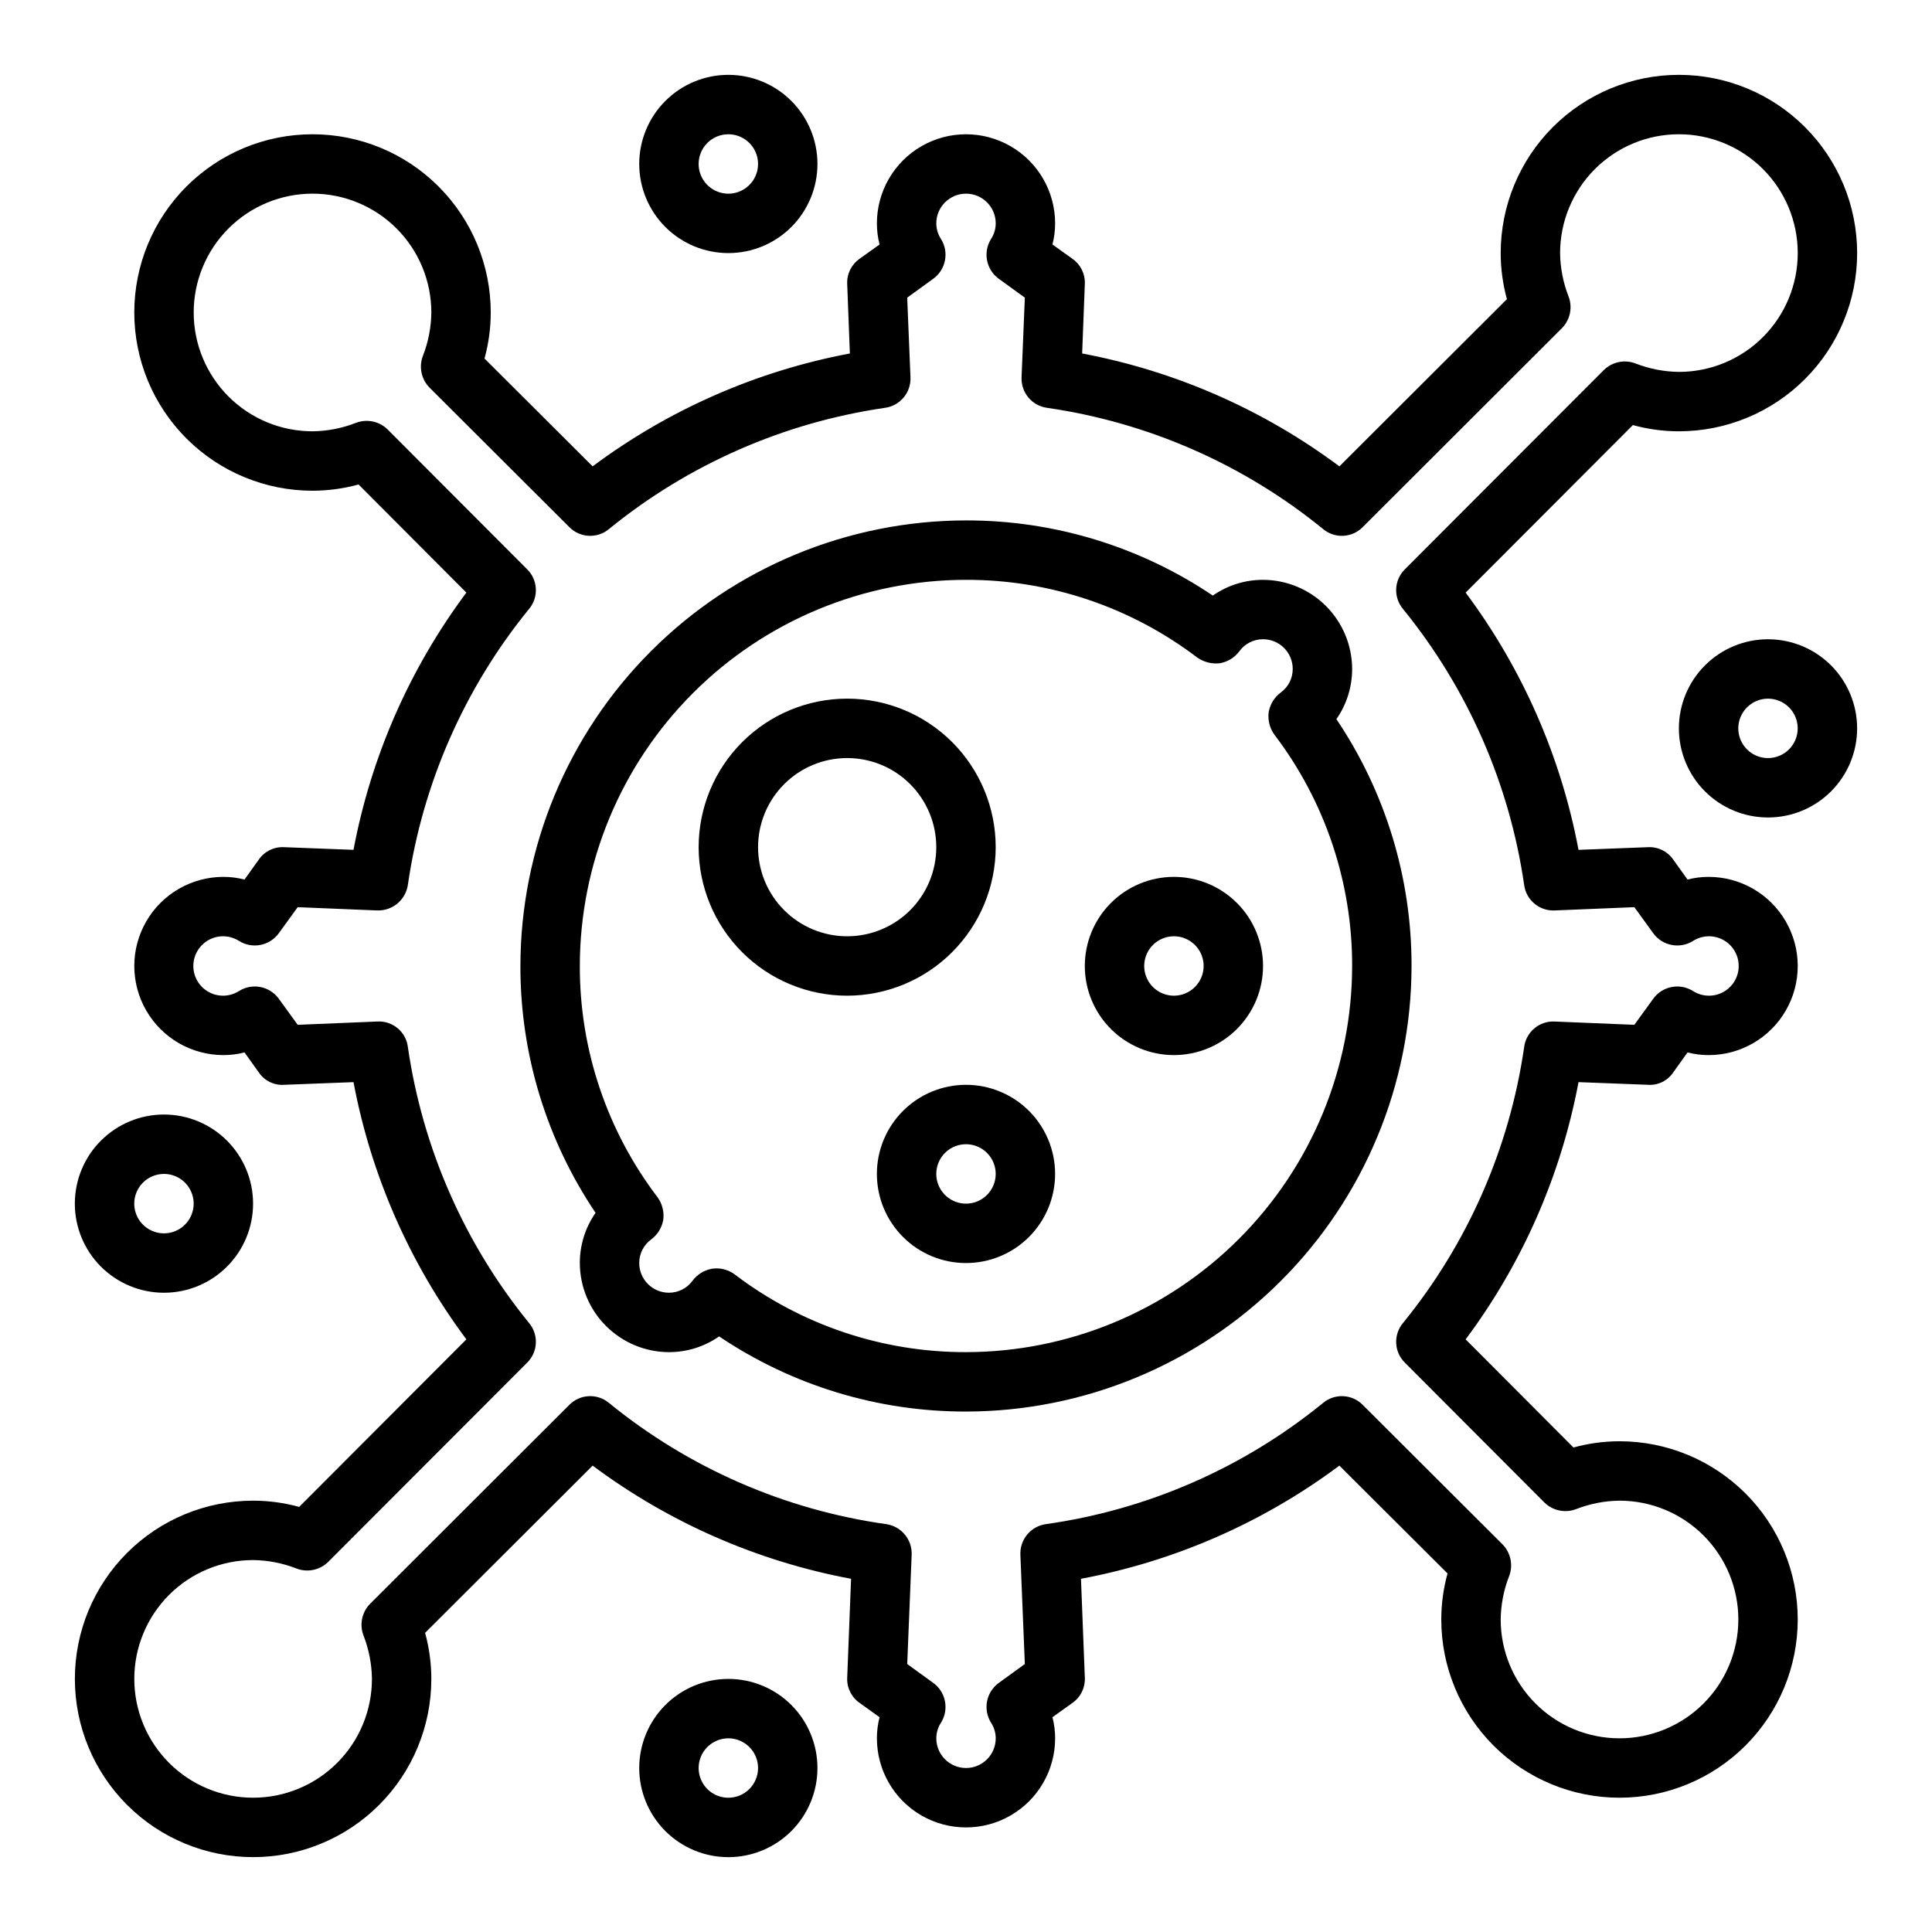 <?xml version="1.0" encoding="UTF-8"?>
<!-- Uploaded to: ICON Repo, www.svgrepo.com, Generator: ICON Repo Mixer Tools -->
<svg fill="#000000" width="800px" height="800px" version="1.1" viewBox="144 144 512 512" xmlns="http://www.w3.org/2000/svg">
 <g>
  <path d="m588.93 258.3c12.527 0 24.543-4.977 33.398-13.832 8.859-8.859 13.836-20.871 13.836-33.398 0-12.527-4.977-24.539-13.836-33.398-8.855-8.859-20.871-13.836-33.398-13.836-12.527 0-24.539 4.977-33.398 13.836-8.855 8.859-13.832 20.871-13.832 33.398 0 4.121 0.559 8.227 1.652 12.203l-44.398 44.32v-0.004c-20.148-15.031-43.465-25.266-68.172-29.914l0.711-18.418c0.121-2.652-1.129-5.18-3.309-6.691l-5.273-3.777v-0.004c0.473-1.824 0.711-3.703 0.707-5.586 0-8.438-4.5-16.234-11.809-20.453-7.305-4.219-16.309-4.219-23.613 0-7.309 4.219-11.809 12.016-11.809 20.453-0.004 1.883 0.234 3.762 0.707 5.586l-5.273 3.777v0.004c-2.18 1.512-3.43 4.039-3.305 6.691l0.707 18.422v-0.004c-24.707 4.648-48.023 14.883-68.172 29.914l-28.652-28.574c1.094-3.977 1.648-8.078 1.652-12.203 0-12.523-4.977-24.539-13.836-33.398-8.855-8.855-20.871-13.832-33.398-13.832-12.523 0-24.539 4.977-33.398 13.832-8.855 8.859-13.832 20.875-13.832 33.398 0 12.527 4.977 24.543 13.832 33.398 8.859 8.859 20.875 13.836 33.398 13.836 4.125-0.004 8.227-0.559 12.203-1.652l28.574 28.652c-15.031 20.148-25.266 43.465-29.914 68.172l-18.418-0.707c-2.656-0.141-5.191 1.109-6.691 3.305l-3.777 5.273h-0.004c-1.824-0.473-3.703-0.711-5.586-0.707-8.438 0-16.234 4.5-20.453 11.809-4.219 7.305-4.219 16.309 0 23.613 4.219 7.309 12.016 11.809 20.453 11.809 1.883 0.004 3.762-0.234 5.586-0.707l3.777 5.273h0.004c1.477 2.223 4.027 3.484 6.691 3.309l18.422-0.707-0.004-0.004c4.648 24.707 14.883 48.023 29.914 68.172l-44.316 44.398c-3.977-1.094-8.082-1.652-12.203-1.652-12.527 0-24.539 4.977-33.398 13.832-8.859 8.859-13.836 20.871-13.836 33.398 0 12.527 4.977 24.543 13.836 33.398 8.859 8.859 20.871 13.836 33.398 13.836 12.527 0 24.539-4.977 33.398-13.836 8.855-8.855 13.832-20.871 13.832-33.398 0-4.121-0.559-8.227-1.652-12.199l44.398-44.32c20.242 15.094 43.668 25.352 68.488 29.992l-1.023 26.215c-0.125 2.648 1.125 5.18 3.305 6.691l5.273 3.777c-0.473 1.824-0.711 3.703-0.707 5.59 0 8.438 4.5 16.234 11.809 20.453 7.305 4.219 16.309 4.219 23.613 0 7.309-4.219 11.809-12.016 11.809-20.453 0.004-1.887-0.234-3.766-0.707-5.59l5.273-3.777c2.18-1.512 3.43-4.043 3.309-6.691l-1.023-26.215c24.816-4.641 48.246-14.898 68.484-29.992l28.652 28.574h0.004c-1.098 3.977-1.652 8.078-1.656 12.203 0 12.527 4.977 24.539 13.836 33.398 8.859 8.855 20.871 13.832 33.398 13.832s24.539-4.977 33.398-13.832c8.855-8.859 13.832-20.871 13.832-33.398s-4.977-24.539-13.832-33.398c-8.859-8.859-20.871-13.836-33.398-13.836-4.125 0.004-8.227 0.559-12.203 1.656l-28.574-28.652v-0.004c15.035-20.148 25.266-43.465 29.914-68.172l18.422 0.707-0.004 0.004c2.664 0.176 5.219-1.086 6.691-3.309l3.777-5.273h0.004c1.824 0.473 3.703 0.711 5.59 0.707 8.434 0 16.23-4.5 20.449-11.809 4.219-7.305 4.219-16.309 0-23.613-4.219-7.309-12.016-11.809-20.449-11.809-1.887-0.004-3.766 0.234-5.59 0.707l-3.777-5.273h-0.004c-1.5-2.195-4.035-3.445-6.691-3.305l-18.422 0.707h0.004c-4.648-24.707-14.879-48.023-29.914-68.172l44.32-44.398c3.973 1.094 8.078 1.652 12.199 1.652zm-19.918-16.215-52.664 52.742h0.004c-2.914 2.832-3.152 7.43-0.551 10.547 17.121 21.027 28.219 46.301 32.117 73.133 0.52 4.027 4.051 6.977 8.109 6.769l21.098-0.867 4.961 6.848-0.004 0.004c2.406 3.375 7.023 4.305 10.547 2.125 2.422-1.566 5.508-1.68 8.039-0.301 2.531 1.379 4.106 4.031 4.106 6.914s-1.574 5.535-4.106 6.91c-2.531 1.379-5.617 1.266-8.039-0.301-3.523-2.18-8.141-1.25-10.547 2.129l-4.961 6.848-21.098-0.867h0.004c-4.059-0.215-7.598 2.738-8.109 6.769-3.883 26.836-14.984 52.113-32.117 73.133-2.602 3.117-2.363 7.715 0.551 10.547l36.918 37c2.242 2.211 5.578 2.891 8.504 1.73 3.641-1.41 7.508-2.156 11.414-2.203 8.352 0 16.359 3.316 22.266 9.223s9.223 13.914 9.223 22.266c0 8.352-3.316 16.359-9.223 22.266s-13.914 9.223-22.266 9.223c-8.352 0-16.359-3.316-22.266-9.223s-9.223-13.914-9.223-22.266c0.047-3.906 0.793-7.773 2.203-11.414 1.16-2.926 0.48-6.262-1.73-8.504l-37-36.918c-2.832-2.914-7.43-3.152-10.547-0.551-21.098 17.203-46.496 28.309-73.445 32.117-4.004 0.562-6.934 4.066-6.769 8.109l1.18 28.969-6.848 4.961v-0.004c-3.379 2.41-4.309 7.023-2.129 10.551 0.82 1.238 1.258 2.688 1.262 4.172 0 4.348-3.523 7.871-7.871 7.871s-7.875-3.523-7.875-7.871c0.004-1.484 0.441-2.934 1.262-4.172 2.18-3.527 1.25-8.141-2.125-10.551l-6.848-4.961 1.18-28.969v0.004c0.16-4.043-2.766-7.547-6.769-8.109-26.953-3.809-52.352-14.914-73.449-32.117-3.117-2.602-7.715-2.363-10.547 0.551l-52.742 52.664c-2.215 2.238-2.891 5.574-1.73 8.5 1.41 3.644 2.156 7.508 2.203 11.414 0 8.352-3.316 16.363-9.223 22.266-5.906 5.906-13.914 9.223-22.266 9.223-8.352 0-16.359-3.316-22.266-9.223-5.906-5.902-9.223-13.914-9.223-22.266 0-8.352 3.316-16.359 9.223-22.266 5.906-5.902 13.914-9.223 22.266-9.223 3.906 0.047 7.773 0.793 11.414 2.207 2.926 1.16 6.262 0.48 8.5-1.734l52.664-52.742c2.914-2.832 3.156-7.43 0.551-10.547-17.117-21.027-28.219-46.301-32.117-73.133-0.488-4.043-4.039-7.012-8.105-6.769l-21.098 0.867-4.961-6.848c-2.406-3.379-7.019-4.309-10.547-2.129-2.422 1.566-5.504 1.68-8.035 0.301-2.535-1.375-4.109-4.027-4.109-6.91s1.574-5.535 4.109-6.914c2.531-1.379 5.613-1.266 8.035 0.301 3.527 2.18 8.141 1.25 10.547-2.125l4.961-6.848 21.098 0.867v-0.004c4.027 0.129 7.512-2.781 8.105-6.769 3.883-26.836 14.984-52.113 32.117-73.133 2.606-3.117 2.363-7.715-0.551-10.547l-36.918-37c-2.238-2.211-5.574-2.891-8.504-1.73-3.641 1.414-7.508 2.16-11.414 2.203-8.352 0-16.359-3.316-22.266-9.223-5.902-5.902-9.223-13.914-9.223-22.266s3.32-16.359 9.223-22.266c5.906-5.902 13.914-9.223 22.266-9.223s16.363 3.32 22.266 9.223c5.906 5.906 9.223 13.914 9.223 22.266-0.043 3.906-0.789 7.773-2.203 11.414-1.16 2.93-0.48 6.266 1.73 8.504l37 36.918c2.832 2.914 7.43 3.156 10.547 0.551 21.027-17.117 46.301-28.219 73.133-32.117 4.016-0.539 6.953-4.059 6.769-8.105l-0.867-21.098 6.848-4.961h0.004c3.375-2.406 4.305-7.019 2.125-10.547-0.82-1.238-1.258-2.688-1.262-4.172 0-4.348 3.527-7.875 7.875-7.875s7.871 3.527 7.871 7.875c-0.004 1.484-0.441 2.934-1.262 4.172-2.18 3.527-1.25 8.141 2.129 10.547l6.848 4.961-0.867 21.098c-0.184 4.047 2.754 7.566 6.769 8.105 26.836 3.883 52.113 14.984 73.133 32.117 3.117 2.606 7.715 2.363 10.547-0.551l52.742-52.664c2.215-2.238 2.894-5.574 1.734-8.5-1.414-3.641-2.16-7.508-2.207-11.414 0-8.352 3.32-16.359 9.223-22.266 5.906-5.906 13.914-9.223 22.266-9.223 8.352 0 16.363 3.316 22.266 9.223 5.906 5.906 9.223 13.914 9.223 22.266 0 8.352-3.316 16.359-9.223 22.266-5.902 5.906-13.914 9.223-22.266 9.223-3.906-0.047-7.769-0.793-11.414-2.203-2.926-1.16-6.262-0.484-8.5 1.73z"/>
  <path d="m407.87 368.51c0-10.441-4.148-20.453-11.527-27.832-7.383-7.383-17.395-11.531-27.832-11.531-10.441 0-20.453 4.148-27.832 11.531-7.383 7.379-11.531 17.391-11.531 27.832 0 10.438 4.148 20.449 11.531 27.832 7.379 7.379 17.391 11.527 27.832 11.527 10.434-0.012 20.438-4.164 27.816-11.543s11.531-17.383 11.543-27.816zm-39.359 23.617v-0.004c-6.266 0-12.273-2.488-16.699-6.914-4.43-4.43-6.918-10.438-6.918-16.699 0-6.266 2.488-12.273 6.918-16.699 4.426-4.43 10.434-6.918 16.699-6.918 6.262 0 12.27 2.488 16.699 6.918 4.426 4.426 6.914 10.434 6.914 16.699 0 6.262-2.488 12.27-6.914 16.699-4.43 4.426-10.438 6.914-16.699 6.914z"/>
  <path d="m455.1 376.38c-6.262 0-12.27 2.488-16.699 6.918-4.426 4.426-6.914 10.434-6.914 16.699 0 6.262 2.488 12.27 6.914 16.699 4.43 4.426 10.438 6.914 16.699 6.914 6.266 0 12.27-2.488 16.699-6.914 4.43-4.43 6.918-10.438 6.918-16.699 0-6.266-2.488-12.273-6.918-16.699-4.43-4.43-10.434-6.918-16.699-6.918zm0 31.488c-3.184 0-6.055-1.918-7.273-4.859-1.215-2.941-0.543-6.328 1.707-8.578 2.254-2.254 5.637-2.926 8.578-1.707 2.945 1.219 4.863 4.09 4.863 7.273 0 2.086-0.832 4.09-2.309 5.566-1.477 1.477-3.477 2.305-5.566 2.305z"/>
  <path d="m498.16 334.58c2.723-3.902 4.176-8.547 4.172-13.305-0.02-6.258-2.516-12.254-6.938-16.676-4.426-4.426-10.422-6.922-16.68-6.938-4.758-0.008-9.402 1.449-13.305 4.172-19.328-13.02-42.109-19.957-65.414-19.918-31.309 0.039-61.32 12.492-83.457 34.625-22.133 22.137-34.586 52.148-34.625 83.457-0.039 23.305 6.898 46.086 19.918 65.414-2.723 3.902-4.18 8.547-4.172 13.305 0.016 6.258 2.512 12.254 6.938 16.68 4.422 4.422 10.418 6.918 16.676 6.938 4.758 0.004 9.402-1.449 13.305-4.172 19.328 13.016 42.113 19.953 65.418 19.914 31.305-0.035 61.316-12.488 83.453-34.625s34.59-52.148 34.625-83.453c0.039-23.305-6.898-46.09-19.914-65.418zm-98.164 167.75c-22.152 0.047-43.703-7.203-61.324-20.625-1.395-1.02-3.074-1.57-4.801-1.574-0.316 0-0.707 0.078-1.102 0.078h-0.004c-2.07 0.348-3.926 1.473-5.195 3.148-1.453 2.031-3.797 3.234-6.297 3.227-4.348 0-7.871-3.523-7.871-7.871-0.004-2.496 1.195-4.844 3.227-6.297 1.676-1.266 2.801-3.125 3.148-5.195 0.262-2.086-0.273-4.195-1.496-5.906-13.422-17.621-20.672-39.172-20.621-61.32 0.023-27.137 10.812-53.148 30-72.336s45.199-29.977 72.336-30c22.148-0.051 43.699 7.199 61.32 20.621 1.727 1.188 3.82 1.719 5.906 1.496 2.07-0.348 3.93-1.473 5.195-3.148 1.453-2.031 3.801-3.231 6.297-3.227 2.086 0 4.09 0.828 5.566 2.305 1.477 1.477 2.305 3.481 2.305 5.566 0.008 2.5-1.195 4.844-3.227 6.297-1.676 1.27-2.801 3.125-3.148 5.195-0.258 2.086 0.273 4.195 1.496 5.906 13.422 17.621 20.672 39.172 20.625 61.324-0.027 27.133-10.816 53.148-30.004 72.332-19.184 19.188-45.199 29.977-72.332 30.004z"/>
  <path d="m612.54 313.41c-6.262 0-12.27 2.488-16.699 6.918-4.43 4.43-6.918 10.434-6.918 16.699 0 6.262 2.488 12.27 6.918 16.699 4.43 4.426 10.438 6.914 16.699 6.914s12.27-2.488 16.699-6.914c4.43-4.43 6.918-10.438 6.918-16.699 0-6.266-2.488-12.27-6.918-16.699-4.43-4.43-10.438-6.918-16.699-6.918zm0 31.488c-3.184 0-6.055-1.918-7.273-4.859s-0.543-6.328 1.707-8.578c2.25-2.254 5.637-2.926 8.578-1.707 2.941 1.219 4.859 4.09 4.859 7.273 0 2.086-0.828 4.09-2.305 5.566-1.477 1.477-3.477 2.305-5.566 2.305z"/>
  <path d="m337.02 588.93c-6.266 0-12.27 2.488-16.699 6.918-4.43 4.43-6.918 10.438-6.918 16.699s2.488 12.27 6.918 16.699c4.43 4.43 10.434 6.918 16.699 6.918 6.262 0 12.27-2.488 16.699-6.918 4.426-4.43 6.914-10.438 6.914-16.699s-2.488-12.27-6.914-16.699c-4.43-4.43-10.438-6.918-16.699-6.918zm0 31.488c-3.184 0-6.055-1.918-7.273-4.859-1.219-2.941-0.547-6.328 1.707-8.578 2.25-2.25 5.637-2.926 8.578-1.707s4.859 4.09 4.859 7.273c0 2.09-0.828 4.09-2.305 5.566-1.477 1.477-3.481 2.305-5.566 2.305z"/>
  <path d="m187.45 486.59c6.266 0 12.27-2.488 16.699-6.918 4.43-4.426 6.918-10.434 6.918-16.695 0-6.266-2.488-12.273-6.918-16.699-4.43-4.43-10.434-6.918-16.699-6.918-6.262 0-12.27 2.488-16.699 6.918-4.43 4.426-6.918 10.434-6.918 16.699 0 6.262 2.488 12.27 6.918 16.695 4.43 4.43 10.438 6.918 16.699 6.918zm0-31.488c3.184 0 6.055 1.918 7.273 4.859 1.219 2.941 0.547 6.328-1.707 8.582-2.25 2.25-5.637 2.922-8.578 1.703s-4.859-4.086-4.859-7.269c0-4.348 3.523-7.875 7.871-7.875z"/>
  <path d="m337.02 211.07c6.262 0 12.27-2.488 16.699-6.918 4.426-4.43 6.914-10.434 6.914-16.699 0-6.262-2.488-12.27-6.914-16.699-4.43-4.43-10.438-6.918-16.699-6.918-6.266 0-12.27 2.488-16.699 6.918-4.43 4.43-6.918 10.438-6.918 16.699 0 6.266 2.488 12.27 6.918 16.699 4.43 4.43 10.434 6.918 16.699 6.918zm0-31.488c3.184 0 6.055 1.918 7.273 4.859 1.215 2.941 0.543 6.328-1.707 8.578-2.254 2.254-5.637 2.926-8.578 1.707-2.945-1.219-4.863-4.09-4.863-7.273 0-4.348 3.527-7.871 7.875-7.871z"/>
  <path d="m400 431.49c-6.266 0-12.273 2.488-16.699 6.914-4.43 4.43-6.918 10.438-6.918 16.699 0 6.266 2.488 12.27 6.918 16.699 4.426 4.43 10.434 6.918 16.699 6.918 6.262 0 12.27-2.488 16.699-6.918 4.426-4.43 6.914-10.434 6.914-16.699 0-6.262-2.488-12.27-6.914-16.699-4.43-4.426-10.438-6.914-16.699-6.914zm0 31.488c-3.184 0-6.055-1.918-7.273-4.863-1.219-2.941-0.547-6.324 1.707-8.578 2.25-2.25 5.637-2.922 8.578-1.707 2.941 1.219 4.859 4.09 4.859 7.273 0 2.09-0.828 4.09-2.305 5.566-1.477 1.477-3.481 2.309-5.566 2.309z"/>
 </g>
</svg>